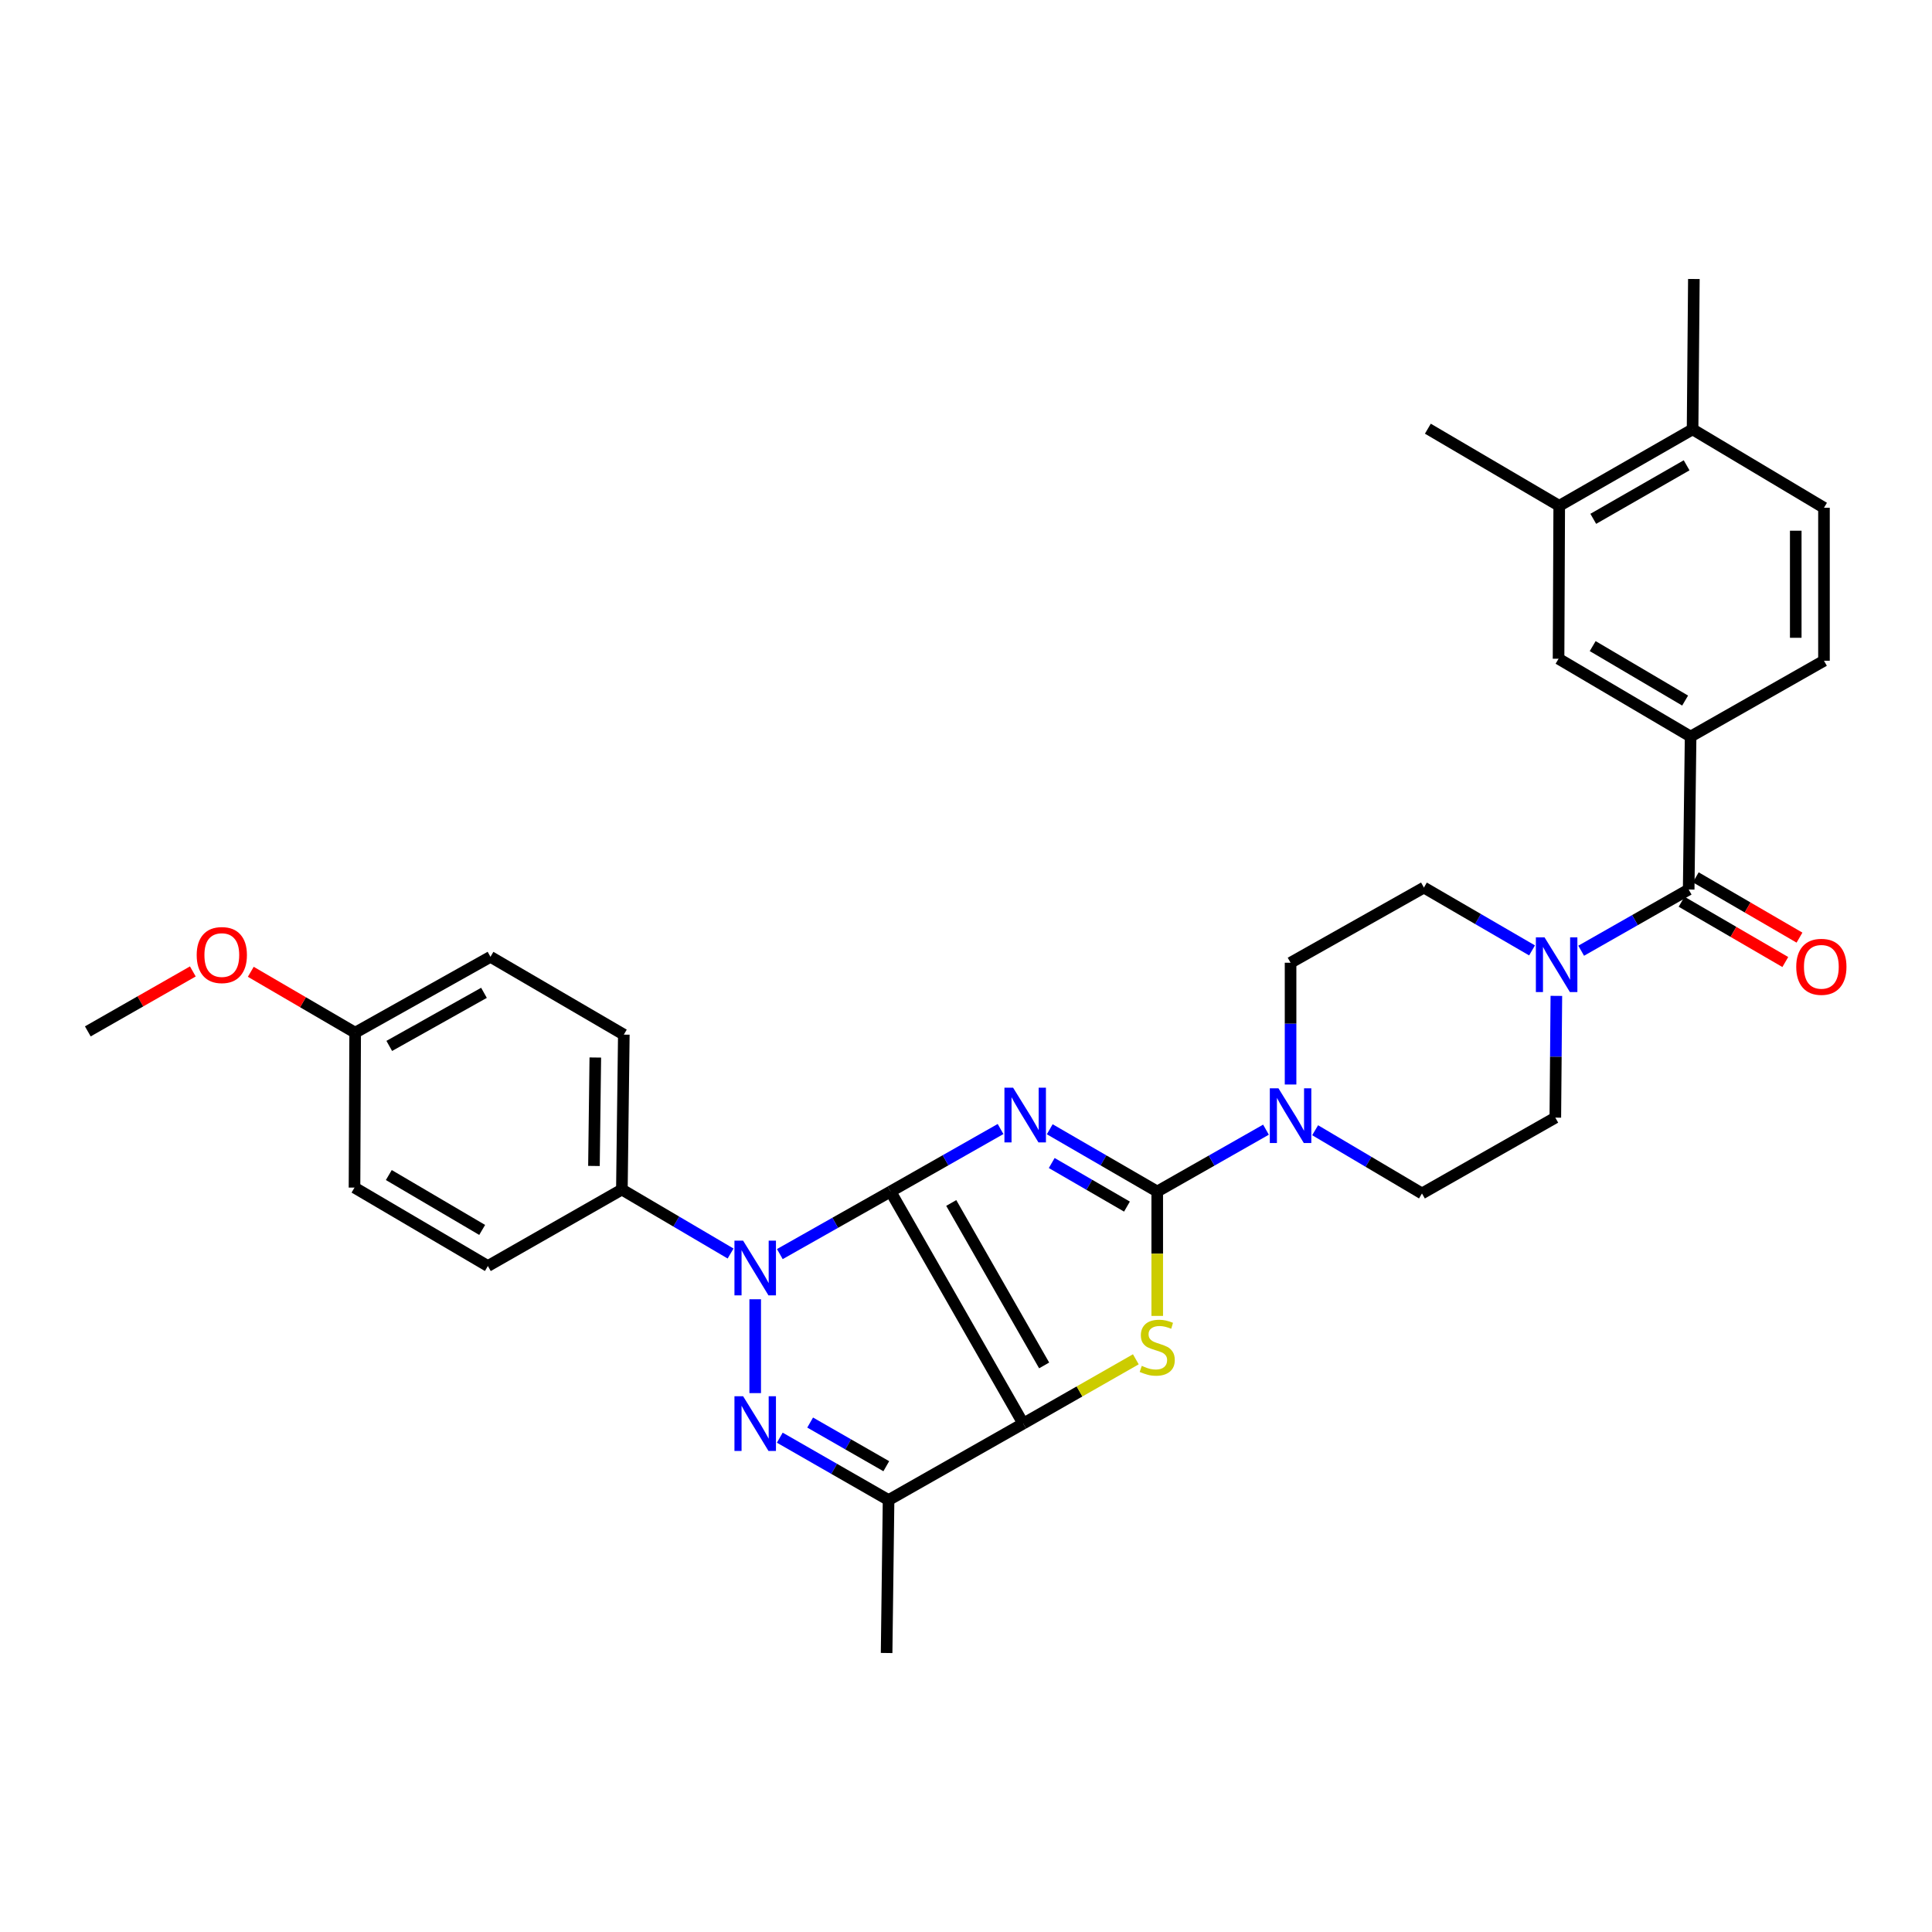 <?xml version='1.0' encoding='iso-8859-1'?>
<svg version='1.1' baseProfile='full'
              xmlns='http://www.w3.org/2000/svg'
                      xmlns:rdkit='http://www.rdkit.org/xml'
                      xmlns:xlink='http://www.w3.org/1999/xlink'
                  xml:space='preserve'
width='1000px' height='1000px' viewBox='0 0 1000 1000'>
<!-- END OF HEADER -->
<rect style='opacity:1.0;fill:#FFFFFF;stroke:none' width='1000' height='1000' x='0' y='0'> </rect>
<path class='bond-0' d='M 460.928,616.725 L 489.408,600.55' style='fill:none;fill-rule:evenodd;stroke:#000000;stroke-width:6px;stroke-linecap:butt;stroke-linejoin:miter;stroke-opacity:1' />
<path class='bond-0' d='M 489.408,600.55 L 517.888,584.376' style='fill:none;fill-rule:evenodd;stroke:#0000FF;stroke-width:6px;stroke-linecap:butt;stroke-linejoin:miter;stroke-opacity:1' />
<path class='bond-1' d='M 460.928,616.725 L 529.617,736.843' style='fill:none;fill-rule:evenodd;stroke:#000000;stroke-width:6px;stroke-linecap:butt;stroke-linejoin:miter;stroke-opacity:1' />
<path class='bond-1' d='M 492.366,622.657 L 540.449,706.739' style='fill:none;fill-rule:evenodd;stroke:#000000;stroke-width:6px;stroke-linecap:butt;stroke-linejoin:miter;stroke-opacity:1' />
<path class='bond-2' d='M 460.928,616.725 L 432.285,632.919' style='fill:none;fill-rule:evenodd;stroke:#000000;stroke-width:6px;stroke-linecap:butt;stroke-linejoin:miter;stroke-opacity:1' />
<path class='bond-2' d='M 432.285,632.919 L 403.642,649.112' style='fill:none;fill-rule:evenodd;stroke:#0000FF;stroke-width:6px;stroke-linecap:butt;stroke-linejoin:miter;stroke-opacity:1' />
<path class='bond-3' d='M 543.346,584.502 L 571.164,600.614' style='fill:none;fill-rule:evenodd;stroke:#0000FF;stroke-width:6px;stroke-linecap:butt;stroke-linejoin:miter;stroke-opacity:1' />
<path class='bond-3' d='M 571.164,600.614 L 598.981,616.725' style='fill:none;fill-rule:evenodd;stroke:#000000;stroke-width:6px;stroke-linecap:butt;stroke-linejoin:miter;stroke-opacity:1' />
<path class='bond-3' d='M 544.37,601.976 L 563.842,613.254' style='fill:none;fill-rule:evenodd;stroke:#0000FF;stroke-width:6px;stroke-linecap:butt;stroke-linejoin:miter;stroke-opacity:1' />
<path class='bond-3' d='M 563.842,613.254 L 583.314,624.533' style='fill:none;fill-rule:evenodd;stroke:#000000;stroke-width:6px;stroke-linecap:butt;stroke-linejoin:miter;stroke-opacity:1' />
<path class='bond-5' d='M 529.617,736.843 L 558.761,720.207' style='fill:none;fill-rule:evenodd;stroke:#000000;stroke-width:6px;stroke-linecap:butt;stroke-linejoin:miter;stroke-opacity:1' />
<path class='bond-5' d='M 558.761,720.207 L 587.904,703.57' style='fill:none;fill-rule:evenodd;stroke:#CCCC00;stroke-width:6px;stroke-linecap:butt;stroke-linejoin:miter;stroke-opacity:1' />
<path class='bond-6' d='M 529.617,736.843 L 459.921,776.422' style='fill:none;fill-rule:evenodd;stroke:#000000;stroke-width:6px;stroke-linecap:butt;stroke-linejoin:miter;stroke-opacity:1' />
<path class='bond-4' d='M 390.891,672.494 L 390.891,721.074' style='fill:none;fill-rule:evenodd;stroke:#0000FF;stroke-width:6px;stroke-linecap:butt;stroke-linejoin:miter;stroke-opacity:1' />
<path class='bond-11' d='M 378.149,648.822 L 350.017,632.267' style='fill:none;fill-rule:evenodd;stroke:#0000FF;stroke-width:6px;stroke-linecap:butt;stroke-linejoin:miter;stroke-opacity:1' />
<path class='bond-11' d='M 350.017,632.267 L 321.885,615.711' style='fill:none;fill-rule:evenodd;stroke:#000000;stroke-width:6px;stroke-linecap:butt;stroke-linejoin:miter;stroke-opacity:1' />
<path class='bond-7' d='M 598.981,616.725 L 627.125,600.72' style='fill:none;fill-rule:evenodd;stroke:#000000;stroke-width:6px;stroke-linecap:butt;stroke-linejoin:miter;stroke-opacity:1' />
<path class='bond-7' d='M 627.125,600.72 L 655.27,584.715' style='fill:none;fill-rule:evenodd;stroke:#0000FF;stroke-width:6px;stroke-linecap:butt;stroke-linejoin:miter;stroke-opacity:1' />
<path class='bond-33' d='M 598.981,616.725 L 598.981,648.92' style='fill:none;fill-rule:evenodd;stroke:#000000;stroke-width:6px;stroke-linecap:butt;stroke-linejoin:miter;stroke-opacity:1' />
<path class='bond-33' d='M 598.981,648.92 L 598.981,681.114' style='fill:none;fill-rule:evenodd;stroke:#CCCC00;stroke-width:6px;stroke-linecap:butt;stroke-linejoin:miter;stroke-opacity:1' />
<path class='bond-32' d='M 403.62,744.141 L 431.771,760.282' style='fill:none;fill-rule:evenodd;stroke:#0000FF;stroke-width:6px;stroke-linecap:butt;stroke-linejoin:miter;stroke-opacity:1' />
<path class='bond-32' d='M 431.771,760.282 L 459.921,776.422' style='fill:none;fill-rule:evenodd;stroke:#000000;stroke-width:6px;stroke-linecap:butt;stroke-linejoin:miter;stroke-opacity:1' />
<path class='bond-32' d='M 419.331,736.311 L 439.037,747.609' style='fill:none;fill-rule:evenodd;stroke:#0000FF;stroke-width:6px;stroke-linecap:butt;stroke-linejoin:miter;stroke-opacity:1' />
<path class='bond-32' d='M 439.037,747.609 L 458.742,758.907' style='fill:none;fill-rule:evenodd;stroke:#000000;stroke-width:6px;stroke-linecap:butt;stroke-linejoin:miter;stroke-opacity:1' />
<path class='bond-25' d='M 459.921,776.422 L 458.907,855.589' style='fill:none;fill-rule:evenodd;stroke:#000000;stroke-width:6px;stroke-linecap:butt;stroke-linejoin:miter;stroke-opacity:1' />
<path class='bond-14' d='M 680.711,585.004 L 708.361,601.368' style='fill:none;fill-rule:evenodd;stroke:#0000FF;stroke-width:6px;stroke-linecap:butt;stroke-linejoin:miter;stroke-opacity:1' />
<path class='bond-14' d='M 708.361,601.368 L 736.011,617.732' style='fill:none;fill-rule:evenodd;stroke:#000000;stroke-width:6px;stroke-linecap:butt;stroke-linejoin:miter;stroke-opacity:1' />
<path class='bond-15' d='M 667.995,561.34 L 667.995,529.826' style='fill:none;fill-rule:evenodd;stroke:#0000FF;stroke-width:6px;stroke-linecap:butt;stroke-linejoin:miter;stroke-opacity:1' />
<path class='bond-15' d='M 667.995,529.826 L 667.995,498.312' style='fill:none;fill-rule:evenodd;stroke:#000000;stroke-width:6px;stroke-linecap:butt;stroke-linejoin:miter;stroke-opacity:1' />
<path class='bond-8' d='M 874.056,460.421 L 846.234,476.257' style='fill:none;fill-rule:evenodd;stroke:#000000;stroke-width:6px;stroke-linecap:butt;stroke-linejoin:miter;stroke-opacity:1' />
<path class='bond-8' d='M 846.234,476.257 L 818.413,492.094' style='fill:none;fill-rule:evenodd;stroke:#0000FF;stroke-width:6px;stroke-linecap:butt;stroke-linejoin:miter;stroke-opacity:1' />
<path class='bond-10' d='M 874.056,460.421 L 875.054,381.238' style='fill:none;fill-rule:evenodd;stroke:#000000;stroke-width:6px;stroke-linecap:butt;stroke-linejoin:miter;stroke-opacity:1' />
<path class='bond-18' d='M 870.385,466.735 L 897.229,482.34' style='fill:none;fill-rule:evenodd;stroke:#000000;stroke-width:6px;stroke-linecap:butt;stroke-linejoin:miter;stroke-opacity:1' />
<path class='bond-18' d='M 897.229,482.34 L 924.072,497.944' style='fill:none;fill-rule:evenodd;stroke:#FF0000;stroke-width:6px;stroke-linecap:butt;stroke-linejoin:miter;stroke-opacity:1' />
<path class='bond-18' d='M 877.726,454.106 L 904.57,469.711' style='fill:none;fill-rule:evenodd;stroke:#000000;stroke-width:6px;stroke-linecap:butt;stroke-linejoin:miter;stroke-opacity:1' />
<path class='bond-18' d='M 904.57,469.711 L 931.414,485.315' style='fill:none;fill-rule:evenodd;stroke:#FF0000;stroke-width:6px;stroke-linecap:butt;stroke-linejoin:miter;stroke-opacity:1' />
<path class='bond-9' d='M 792.981,491.93 L 764.999,475.668' style='fill:none;fill-rule:evenodd;stroke:#0000FF;stroke-width:6px;stroke-linecap:butt;stroke-linejoin:miter;stroke-opacity:1' />
<path class='bond-9' d='M 764.999,475.668 L 737.017,459.406' style='fill:none;fill-rule:evenodd;stroke:#000000;stroke-width:6px;stroke-linecap:butt;stroke-linejoin:miter;stroke-opacity:1' />
<path class='bond-35' d='M 805.57,515.465 L 805.301,546.975' style='fill:none;fill-rule:evenodd;stroke:#0000FF;stroke-width:6px;stroke-linecap:butt;stroke-linejoin:miter;stroke-opacity:1' />
<path class='bond-35' d='M 805.301,546.975 L 805.033,578.485' style='fill:none;fill-rule:evenodd;stroke:#000000;stroke-width:6px;stroke-linecap:butt;stroke-linejoin:miter;stroke-opacity:1' />
<path class='bond-12' d='M 875.054,381.238 L 806.705,340.969' style='fill:none;fill-rule:evenodd;stroke:#000000;stroke-width:6px;stroke-linecap:butt;stroke-linejoin:miter;stroke-opacity:1' />
<path class='bond-12' d='M 872.217,362.611 L 824.373,334.423' style='fill:none;fill-rule:evenodd;stroke:#000000;stroke-width:6px;stroke-linecap:butt;stroke-linejoin:miter;stroke-opacity:1' />
<path class='bond-20' d='M 875.054,381.238 L 944.084,341.999' style='fill:none;fill-rule:evenodd;stroke:#000000;stroke-width:6px;stroke-linecap:butt;stroke-linejoin:miter;stroke-opacity:1' />
<path class='bond-22' d='M 321.885,615.711 L 322.891,535.522' style='fill:none;fill-rule:evenodd;stroke:#000000;stroke-width:6px;stroke-linecap:butt;stroke-linejoin:miter;stroke-opacity:1' />
<path class='bond-22' d='M 307.429,603.499 L 308.133,547.367' style='fill:none;fill-rule:evenodd;stroke:#000000;stroke-width:6px;stroke-linecap:butt;stroke-linejoin:miter;stroke-opacity:1' />
<path class='bond-23' d='M 321.885,615.711 L 252.522,655.29' style='fill:none;fill-rule:evenodd;stroke:#000000;stroke-width:6px;stroke-linecap:butt;stroke-linejoin:miter;stroke-opacity:1' />
<path class='bond-13' d='M 806.705,340.969 L 807.054,261.81' style='fill:none;fill-rule:evenodd;stroke:#000000;stroke-width:6px;stroke-linecap:butt;stroke-linejoin:miter;stroke-opacity:1' />
<path class='bond-29' d='M 807.054,261.81 L 739.054,221.89' style='fill:none;fill-rule:evenodd;stroke:#000000;stroke-width:6px;stroke-linecap:butt;stroke-linejoin:miter;stroke-opacity:1' />
<path class='bond-36' d='M 807.054,261.81 L 876.076,222.231' style='fill:none;fill-rule:evenodd;stroke:#000000;stroke-width:6px;stroke-linecap:butt;stroke-linejoin:miter;stroke-opacity:1' />
<path class='bond-36' d='M 824.674,268.545 L 872.99,240.84' style='fill:none;fill-rule:evenodd;stroke:#000000;stroke-width:6px;stroke-linecap:butt;stroke-linejoin:miter;stroke-opacity:1' />
<path class='bond-17' d='M 736.011,617.732 L 805.033,578.485' style='fill:none;fill-rule:evenodd;stroke:#000000;stroke-width:6px;stroke-linecap:butt;stroke-linejoin:miter;stroke-opacity:1' />
<path class='bond-16' d='M 667.995,498.312 L 737.017,459.406' style='fill:none;fill-rule:evenodd;stroke:#000000;stroke-width:6px;stroke-linecap:butt;stroke-linejoin:miter;stroke-opacity:1' />
<path class='bond-19' d='M 876.076,222.231 L 944.084,262.816' style='fill:none;fill-rule:evenodd;stroke:#000000;stroke-width:6px;stroke-linecap:butt;stroke-linejoin:miter;stroke-opacity:1' />
<path class='bond-30' d='M 876.076,222.231 L 876.742,144.411' style='fill:none;fill-rule:evenodd;stroke:#000000;stroke-width:6px;stroke-linecap:butt;stroke-linejoin:miter;stroke-opacity:1' />
<path class='bond-21' d='M 944.084,341.999 L 944.084,262.816' style='fill:none;fill-rule:evenodd;stroke:#000000;stroke-width:6px;stroke-linecap:butt;stroke-linejoin:miter;stroke-opacity:1' />
<path class='bond-21' d='M 929.476,330.122 L 929.476,274.694' style='fill:none;fill-rule:evenodd;stroke:#000000;stroke-width:6px;stroke-linecap:butt;stroke-linejoin:miter;stroke-opacity:1' />
<path class='bond-27' d='M 322.891,535.522 L 253.869,495.252' style='fill:none;fill-rule:evenodd;stroke:#000000;stroke-width:6px;stroke-linecap:butt;stroke-linejoin:miter;stroke-opacity:1' />
<path class='bond-26' d='M 252.522,655.29 L 183.491,614.705' style='fill:none;fill-rule:evenodd;stroke:#000000;stroke-width:6px;stroke-linecap:butt;stroke-linejoin:miter;stroke-opacity:1' />
<path class='bond-26' d='M 249.571,636.61 L 201.249,608.2' style='fill:none;fill-rule:evenodd;stroke:#000000;stroke-width:6px;stroke-linecap:butt;stroke-linejoin:miter;stroke-opacity:1' />
<path class='bond-24' d='M 183.832,534.515 L 183.491,614.705' style='fill:none;fill-rule:evenodd;stroke:#000000;stroke-width:6px;stroke-linecap:butt;stroke-linejoin:miter;stroke-opacity:1' />
<path class='bond-28' d='M 183.832,534.515 L 156.82,518.759' style='fill:none;fill-rule:evenodd;stroke:#000000;stroke-width:6px;stroke-linecap:butt;stroke-linejoin:miter;stroke-opacity:1' />
<path class='bond-28' d='M 156.82,518.759 L 129.807,503.002' style='fill:none;fill-rule:evenodd;stroke:#FF0000;stroke-width:6px;stroke-linecap:butt;stroke-linejoin:miter;stroke-opacity:1' />
<path class='bond-34' d='M 183.832,534.515 L 253.869,495.252' style='fill:none;fill-rule:evenodd;stroke:#000000;stroke-width:6px;stroke-linecap:butt;stroke-linejoin:miter;stroke-opacity:1' />
<path class='bond-34' d='M 201.481,541.368 L 250.507,513.884' style='fill:none;fill-rule:evenodd;stroke:#000000;stroke-width:6px;stroke-linecap:butt;stroke-linejoin:miter;stroke-opacity:1' />
<path class='bond-31' d='M 99.813,502.814 L 72.634,518.328' style='fill:none;fill-rule:evenodd;stroke:#FF0000;stroke-width:6px;stroke-linecap:butt;stroke-linejoin:miter;stroke-opacity:1' />
<path class='bond-31' d='M 72.634,518.328 L 45.455,533.842' style='fill:none;fill-rule:evenodd;stroke:#000000;stroke-width:6px;stroke-linecap:butt;stroke-linejoin:miter;stroke-opacity:1' />
<path  class='atom-1' d='M 524.372 562.978
L 533.652 577.978
Q 534.572 579.458, 536.052 582.138
Q 537.532 584.818, 537.612 584.978
L 537.612 562.978
L 541.372 562.978
L 541.372 591.298
L 537.492 591.298
L 527.532 574.898
Q 526.372 572.978, 525.132 570.778
Q 523.932 568.578, 523.572 567.898
L 523.572 591.298
L 519.892 591.298
L 519.892 562.978
L 524.372 562.978
' fill='#0000FF'/>
<path  class='atom-3' d='M 384.631 642.161
L 393.911 657.161
Q 394.831 658.641, 396.311 661.321
Q 397.791 664.001, 397.871 664.161
L 397.871 642.161
L 401.631 642.161
L 401.631 670.481
L 397.751 670.481
L 387.791 654.081
Q 386.631 652.161, 385.391 649.961
Q 384.191 647.761, 383.831 647.081
L 383.831 670.481
L 380.151 670.481
L 380.151 642.161
L 384.631 642.161
' fill='#0000FF'/>
<path  class='atom-5' d='M 384.631 722.683
L 393.911 737.683
Q 394.831 739.163, 396.311 741.843
Q 397.791 744.523, 397.871 744.683
L 397.871 722.683
L 401.631 722.683
L 401.631 751.003
L 397.751 751.003
L 387.791 734.603
Q 386.631 732.683, 385.391 730.483
Q 384.191 728.283, 383.831 727.603
L 383.831 751.003
L 380.151 751.003
L 380.151 722.683
L 384.631 722.683
' fill='#0000FF'/>
<path  class='atom-6' d='M 590.981 706.967
Q 591.301 707.087, 592.621 707.647
Q 593.941 708.207, 595.381 708.567
Q 596.861 708.887, 598.301 708.887
Q 600.981 708.887, 602.541 707.607
Q 604.101 706.287, 604.101 704.007
Q 604.101 702.447, 603.301 701.487
Q 602.541 700.527, 601.341 700.007
Q 600.141 699.487, 598.141 698.887
Q 595.621 698.127, 594.101 697.407
Q 592.621 696.687, 591.541 695.167
Q 590.501 693.647, 590.501 691.087
Q 590.501 687.527, 592.901 685.327
Q 595.341 683.127, 600.141 683.127
Q 603.421 683.127, 607.141 684.687
L 606.221 687.767
Q 602.821 686.367, 600.261 686.367
Q 597.501 686.367, 595.981 687.527
Q 594.461 688.647, 594.501 690.607
Q 594.501 692.127, 595.261 693.047
Q 596.061 693.967, 597.181 694.487
Q 598.341 695.007, 600.261 695.607
Q 602.821 696.407, 604.341 697.207
Q 605.861 698.007, 606.941 699.647
Q 608.061 701.247, 608.061 704.007
Q 608.061 707.927, 605.421 710.047
Q 602.821 712.127, 598.461 712.127
Q 595.941 712.127, 594.021 711.567
Q 592.141 711.047, 589.901 710.127
L 590.981 706.967
' fill='#CCCC00'/>
<path  class='atom-8' d='M 661.735 563.319
L 671.015 578.319
Q 671.935 579.799, 673.415 582.479
Q 674.895 585.159, 674.975 585.319
L 674.975 563.319
L 678.735 563.319
L 678.735 591.639
L 674.855 591.639
L 664.895 575.239
Q 663.735 573.319, 662.495 571.119
Q 661.295 568.919, 660.935 568.239
L 660.935 591.639
L 657.255 591.639
L 657.255 563.319
L 661.735 563.319
' fill='#0000FF'/>
<path  class='atom-10' d='M 799.447 485.166
L 808.727 500.166
Q 809.647 501.646, 811.127 504.326
Q 812.607 507.006, 812.687 507.166
L 812.687 485.166
L 816.447 485.166
L 816.447 513.486
L 812.567 513.486
L 802.607 497.086
Q 801.447 495.166, 800.207 492.966
Q 799.007 490.766, 798.647 490.086
L 798.647 513.486
L 794.967 513.486
L 794.967 485.166
L 799.447 485.166
' fill='#0000FF'/>
<path  class='atom-19' d='M 929.729 500.421
Q 929.729 493.621, 933.089 489.821
Q 936.449 486.021, 942.729 486.021
Q 949.009 486.021, 952.369 489.821
Q 955.729 493.621, 955.729 500.421
Q 955.729 507.301, 952.329 511.221
Q 948.929 515.101, 942.729 515.101
Q 936.489 515.101, 933.089 511.221
Q 929.729 507.341, 929.729 500.421
M 942.729 511.901
Q 947.049 511.901, 949.369 509.021
Q 951.729 506.101, 951.729 500.421
Q 951.729 494.861, 949.369 492.061
Q 947.049 489.221, 942.729 489.221
Q 938.409 489.221, 936.049 492.021
Q 933.729 494.821, 933.729 500.421
Q 933.729 506.141, 936.049 509.021
Q 938.409 511.901, 942.729 511.901
' fill='#FF0000'/>
<path  class='atom-29' d='M 101.81 494.334
Q 101.81 487.534, 105.17 483.734
Q 108.53 479.934, 114.81 479.934
Q 121.09 479.934, 124.45 483.734
Q 127.81 487.534, 127.81 494.334
Q 127.81 501.214, 124.41 505.134
Q 121.01 509.014, 114.81 509.014
Q 108.57 509.014, 105.17 505.134
Q 101.81 501.254, 101.81 494.334
M 114.81 505.814
Q 119.13 505.814, 121.45 502.934
Q 123.81 500.014, 123.81 494.334
Q 123.81 488.774, 121.45 485.974
Q 119.13 483.134, 114.81 483.134
Q 110.49 483.134, 108.13 485.934
Q 105.81 488.734, 105.81 494.334
Q 105.81 500.054, 108.13 502.934
Q 110.49 505.814, 114.81 505.814
' fill='#FF0000'/>
</svg>
